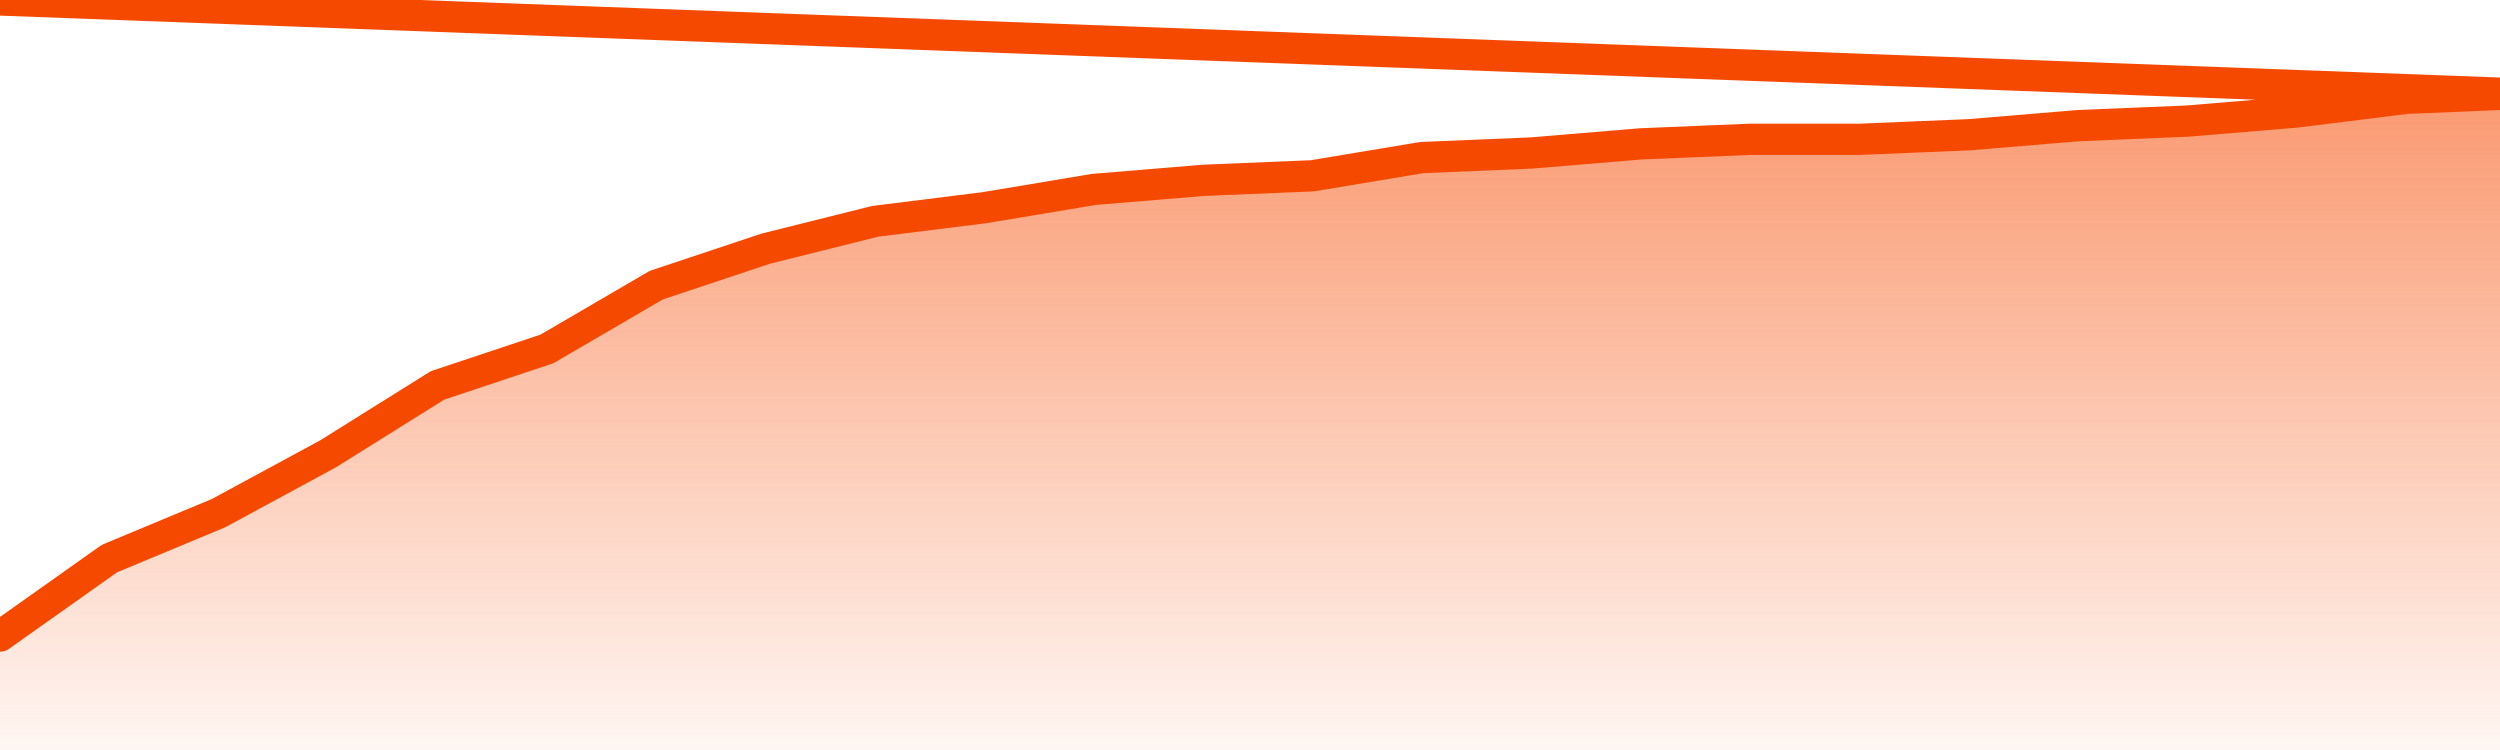       <svg
        version="1.1"
        xmlns="http://www.w3.org/2000/svg"
        width="80"
        height="24"
        viewBox="0 0 80 24">
        <defs>
          <linearGradient x1=".5" x2=".5" y2="1" id="gradient">
            <stop offset="0" stop-color="#F64900"/>
            <stop offset="1" stop-color="#f64900" stop-opacity="0"/>
          </linearGradient>
        </defs>
        <path
          fill="url(#gradient)"
          fill-opacity="0.56"
          stroke="none"
          d="M 0,26 0.0,20.354 3.5,17.875 7.0,16.417 10.5,14.521 14.0,12.333 17.5,11.167 21.0,9.125 24.5,7.958 28.0,7.083 31.5,6.646 35.0,6.062 38.5,5.771 42.0,5.625 45.5,5.042 49.0,4.896 52.5,4.604 56.0,4.458 59.5,4.458 63.0,4.312 66.5,4.021 70.0,3.875 73.5,3.583 77.0,3.146 80.5,3.0 82,26 Z"
        />
        <path
          fill="none"
          stroke="#F64900"
          stroke-width="1"
          stroke-linejoin="round"
          stroke-linecap="round"
          d="M 0.0,20.354 3.5,17.875 7.0,16.417 10.5,14.521 14.0,12.333 17.5,11.167 21.0,9.125 24.5,7.958 28.0,7.083 31.5,6.646 35.0,6.062 38.5,5.771 42.0,5.625 45.5,5.042 49.0,4.896 52.5,4.604 56.0,4.458 59.5,4.458 63.0,4.312 66.5,4.021 70.0,3.875 73.5,3.583 77.0,3.146 80.5,3.0.join(' ') }"
        />
      </svg>
